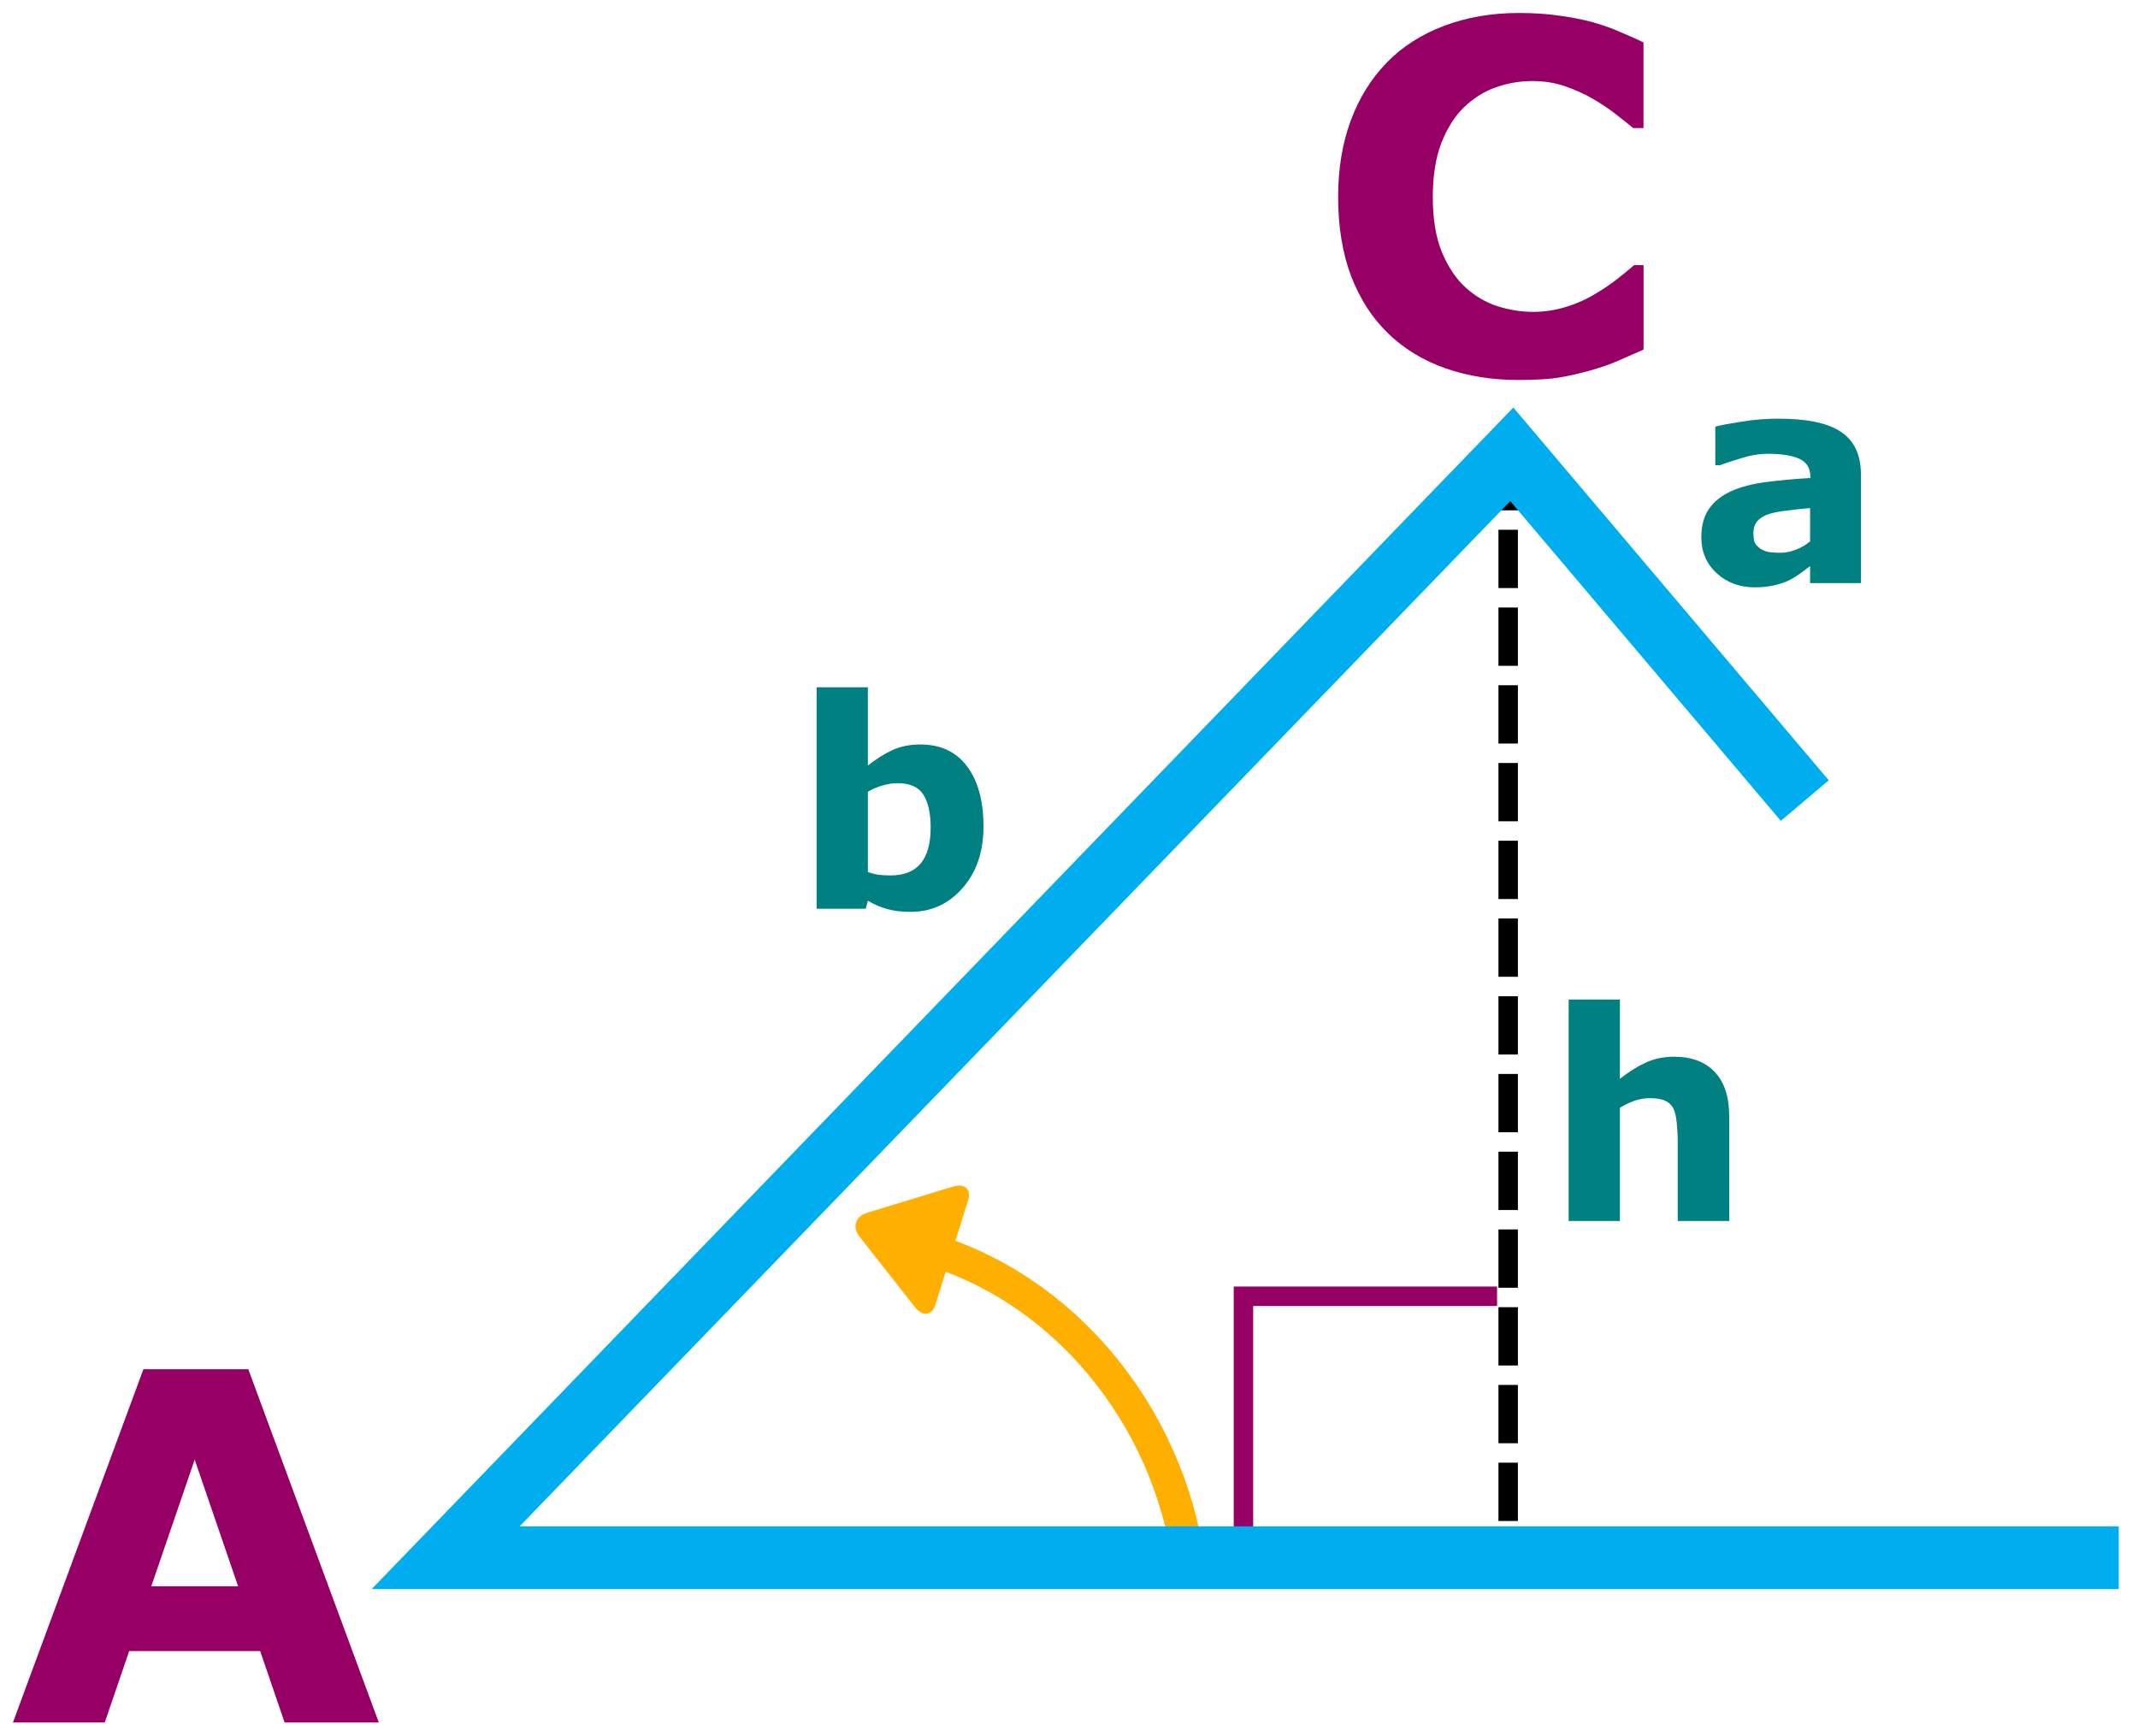 <?xml version="1.0" encoding="UTF-8" standalone="no"?>
<svg
   xmlns:dc="http://purl.org/dc/elements/1.1/"
   xmlns:cc="http://creativecommons.org/ns#"
   xmlns:rdf="http://www.w3.org/1999/02/22-rdf-syntax-ns#"
   xmlns:svg="http://www.w3.org/2000/svg"
   xmlns="http://www.w3.org/2000/svg"
   xmlns:sodipodi="http://sodipodi.sourceforge.net/DTD/sodipodi-0.dtd"
   xmlns:inkscape="http://www.inkscape.org/namespaces/inkscape"
   width="330"
   height="268"
   viewBox="0 0 87.313 70.908"
   version="1.1"
   id="svg8"
   inkscape:version="1.0 (4035a4fb49, 2020-05-01)"
   sodipodi:docname="law-of-sines-ambiguous-case-2.svg"
   inkscape:export-filename="C:\Users\John\Documents\Journal\PreCalculus\18.Law of Sines\PNG\Law-of-Sines-Part2-1.png"
   inkscape:export-xdpi="581.82001"
   inkscape:export-ydpi="581.82001">
  <title
     id="title835">Law of Sines Ambiguous Case</title>
  <defs
     id="defs2" />
  <sodipodi:namedview
     id="base"
     pagecolor="#ffffff"
     bordercolor="#666666"
     borderopacity="1.0"
     inkscape:pageopacity="0.0"
     inkscape:pageshadow="2"
     inkscape:zoom="0.98994949"
     inkscape:cx="356.79246"
     inkscape:cy="20.920518"
     inkscape:document-units="px"
     inkscape:current-layer="layer1"
     inkscape:document-rotation="0"
     showgrid="false"
     units="px"
     inkscape:window-width="1920"
     inkscape:window-height="1137"
     inkscape:window-x="1912"
     inkscape:window-y="-8"
     inkscape:window-maximized="1"
     fit-margin-top="2"
     fit-margin-left="2"
     fit-margin-right="2"
     fit-margin-bottom="2"
     lock-margins="true"
     inkscape:snap-global="false"
     showguides="false">
    <sodipodi:guide
       position="169.58,161.247"
       orientation="0,-1"
       id="guide1066" />
  </sodipodi:namedview>
  <g
     inkscape:groupmode="layer"
     id="layer2"
     inkscape:label="Layer 2"
     transform="translate(5.121,-11.433)">
    <path
       d="m 31.384,62.098 c 6.026,1.11 10.599,6.157 11.845,12.049"
       sodipodi:t0="0.81096697"
       sodipodi:argument="-6.0912714"
       sodipodi:radius="17.025719"
       sodipodi:revolution="0.96238703"
       sodipodi:expansion="1"
       sodipodi:cy="74.903229"
       sodipodi:cx="26.220264"
       id="path915"
       style="fill:none;fill-rule:evenodd;stroke:#ffaf00;stroke-width:1.323;stroke-miterlimit:4;stroke-dasharray:none;stroke-opacity:1"
       sodipodi:type="spiral" />
    <path
       id="path1623"
       d="M 56.471,29.893 V 75.251"
       style="fill:none;stroke:#000000;stroke-width:0.794;stroke-linecap:butt;stroke-linejoin:miter;stroke-miterlimit:4;stroke-dasharray:2.381, 0.794;stroke-dashoffset:0;stroke-opacity:1" />
    <path
       sodipodi:nodetypes="ccc"
       id="path1626"
       d="M 56.017,64.372 H 45.66 v 10.29"
       style="fill:none;stroke:#960064;stroke-width:0.794;stroke-linecap:butt;stroke-linejoin:miter;stroke-miterlimit:4;stroke-dasharray:none;stroke-opacity:1" />
    <g
       aria-label="h"
       id="text1631"
       style="font-style:normal;font-variant:normal;font-weight:bold;font-stretch:normal;font-size:11.906px;line-height:1.25;font-family:sans-serif;-inkscape-font-specification:'sans-serif Bold';letter-spacing:0px;word-spacing:0px;fill:#008080;fill-opacity:1;stroke:none;stroke-width:0.265;stroke-miterlimit:4;stroke-dasharray:none">
      <path
         d="m 65.5,61.299 h -2.105 v -3.238 q 0,-0.395 -0.041,-0.785 -0.041,-0.395 -0.14,-0.581 -0.116,-0.215 -0.343,-0.314 -0.221,-0.099 -0.622,-0.099 -0.285,0 -0.581,0.093 -0.291,0.093 -0.634,0.296 v 4.628 h -2.093 v -9.046 h 2.093 v 3.238 q 0.558,-0.436 1.07,-0.669 0.517,-0.233 1.145,-0.233 1.058,0 1.651,0.616 0.599,0.616 0.599,1.843 z"
         style="font-size:11.906px;fill:#008080;fill-opacity:1;stroke-width:0.265;stroke-miterlimit:4;stroke-dasharray:none"
         id="path2889" />
    </g>
  </g>
  <g
     inkscape:label="Layer 1"
     inkscape:groupmode="layer"
     id="layer1"
     transform="translate(5.121,-11.433)">
    <g
       transform="translate(-8.395,3.243)"
       aria-label="C"
       id="text984"
       style="font-style:normal;font-variant:normal;font-weight:bold;font-stretch:normal;font-size:19.844px;line-height:1.25;font-family:sans-serif;-inkscape-font-specification:'sans-serif Bold';letter-spacing:0px;word-spacing:0px;fill:#960064;fill-opacity:1;stroke:none;stroke-width:0.265">
      <path
         d="m 65.286,23.709 q -1.608,0 -2.975,-0.475 -1.357,-0.475 -2.335,-1.415 -0.979,-0.94 -1.521,-2.345 -0.533,-1.405 -0.533,-3.246 0,-1.715 0.514,-3.11 0.514,-1.395 1.492,-2.393 0.94,-0.959 2.325,-1.482 1.395,-0.523 3.042,-0.523 0.911,0 1.638,0.107 0.736,0.097 1.357,0.262 0.649,0.184 1.172,0.417 0.533,0.223 0.93,0.417 V 13.419 H 69.966 Q 69.694,13.186 69.278,12.867 68.871,12.547 68.347,12.237 67.815,11.927 67.194,11.714 66.574,11.5 65.867,11.5 q -0.785,0 -1.492,0.252 -0.707,0.242 -1.308,0.814 -0.572,0.552 -0.93,1.463 -0.349,0.911 -0.349,2.209 0,1.357 0.378,2.267 0.388,0.911 0.969,1.434 0.591,0.533 1.318,0.765 0.727,0.223 1.434,0.223 0.678,0 1.337,-0.203 0.669,-0.203 1.231,-0.552 0.475,-0.281 0.882,-0.601 0.407,-0.32 0.669,-0.552 h 0.388 v 3.449 q -0.543,0.242 -1.037,0.455 -0.494,0.213 -1.037,0.368 -0.707,0.203 -1.327,0.31 -0.62,0.107 -1.705,0.107 z"
         style="font-size:19.844px;fill:#960064;fill-opacity:1;stroke-width:0.265"
         id="path1094" />
    </g>
    <g
       transform="translate(-103.292,-26.04)"
       aria-label="A"
       id="text984-4"
       style="font-style:normal;font-variant:normal;font-weight:bold;font-stretch:normal;font-size:19.844px;line-height:1.25;font-family:sans-serif;-inkscape-font-specification:'sans-serif Bold';letter-spacing:0px;word-spacing:0px;fill:#960064;fill-opacity:1;stroke:none;stroke-width:0.265">
      <path
         d="m 113.641,107.819 h -3.847 l -0.998,-2.917 h -5.349 l -0.998,2.917 h -3.75 l 5.329,-14.427 h 4.283 z m -5.746,-5.562 -1.773,-5.174 -1.773,5.174 z"
         style="font-size:19.844px;fill:#960064;fill-opacity:1;stroke-width:0.265"
         id="path1091" />
    </g>
    <g
       transform="translate(-58.373,-15.504)"
       style="font-style:normal;font-variant:normal;font-weight:bold;font-stretch:normal;font-size:11.906px;line-height:1.25;font-family:sans-serif;-inkscape-font-specification:'sans-serif Bold';letter-spacing:0px;word-spacing:0px;fill:#008080;fill-opacity:1;stroke:none;stroke-width:0.265"
       id="text891"
       aria-label="b">
      <path
         id="path893"
         style="font-size:11.906px;fill:#008080;fill-opacity:1;stroke-width:0.265"
         d="m 93.416,60.695 q 0,1.541 -0.855,2.511 -0.849,0.971 -2.122,0.971 -0.546,0 -0.959,-0.116 -0.413,-0.116 -0.785,-0.337 l -0.087,0.326 h -2.006 v -9.046 h 2.093 v 3.197 q 0.483,-0.384 0.982,-0.622 0.506,-0.238 1.163,-0.238 1.238,0 1.907,0.895 0.669,0.889 0.669,2.459 z m -2.157,0.041 q 0,-0.872 -0.296,-1.343 -0.296,-0.471 -1.058,-0.471 -0.296,0 -0.61,0.093 -0.314,0.087 -0.599,0.256 v 3.279 q 0.227,0.081 0.43,0.11 0.203,0.029 0.488,0.029 0.831,0 1.238,-0.488 0.407,-0.488 0.407,-1.465 z" />
    </g>
    <g
       style="fill:#ffaf00;fill-opacity:1"
       transform="matrix(-0.011,0,0,-0.011,33.913,65.04)"
       id="g965">
      <g
         style="fill:#ffaf00;fill-opacity:1;stroke:#ffaf00;stroke-width:0.99;stroke-miterlimit:4;stroke-dasharray:none;stroke-opacity:1"
         transform="rotate(17.41,115.585,84.96)"
         id="g963">
        <path
           style="fill:#ffaf00;fill-opacity:1;stroke:#ffaf00;stroke-width:0.99;stroke-miterlimit:4;stroke-dasharray:none;stroke-opacity:1"
           d="M 405.284,201.188 130.804,13.28 C 118.128,4.596 105.356,0 94.74,0 74.216,0 61.52,16.472 61.52,44.044 v 406.124 c 0,27.54 12.68,43.98 33.156,43.98 10.632,0 23.2,-4.6 35.904,-13.308 L 405.188,292.936 c 17.66,-12.104 27.44,-28.392 27.44,-45.884 0.004,-17.48 -9.664,-33.764 -27.344,-45.864 z"
           id="path961" />
      </g>
    </g>
    <path
       sodipodi:nodetypes="cccc"
       id="path911"
       d="M 81.405,75.049 H 13.08 L 56.619,29.987 68.584,44.128"
       style="fill:none;stroke:#00adee;stroke-width:2.565;stroke-linecap:butt;stroke-linejoin:miter;stroke-miterlimit:4;stroke-dasharray:none;stroke-opacity:1" />
    <g
       aria-label="a"
       id="text1621"
       style="font-style:normal;font-variant:normal;font-weight:bold;font-stretch:normal;font-size:11.906px;line-height:1.25;font-family:sans-serif;-inkscape-font-specification:'sans-serif Bold';letter-spacing:0px;word-spacing:0px;fill:#008080;fill-opacity:1;stroke:none;stroke-width:0.265">
      <path
         d="m 68.801,33.542 v -1.36 q -0.424,0.035 -0.919,0.099 -0.494,0.058 -0.75,0.14 -0.314,0.099 -0.483,0.291 -0.163,0.186 -0.163,0.494 0,0.203 0.035,0.331 0.035,0.128 0.174,0.244 0.134,0.116 0.32,0.174 0.186,0.052 0.581,0.052 0.314,0 0.634,-0.128 0.326,-0.128 0.57,-0.337 z m 0,1.012 q -0.169,0.128 -0.419,0.308 -0.25,0.18 -0.471,0.285 -0.308,0.14 -0.639,0.203 -0.331,0.07 -0.727,0.07 -0.93,0 -1.558,-0.576 -0.628,-0.576 -0.628,-1.471 0,-0.715 0.32,-1.169 0.32,-0.453 0.907,-0.715 0.581,-0.262 1.442,-0.372 0.86,-0.11 1.785,-0.163 v -0.035 q 0,-0.541 -0.442,-0.744 -0.442,-0.209 -1.302,-0.209 -0.517,0 -1.105,0.186 -0.587,0.18 -0.843,0.279 H 64.929 v -1.575 q 0.331,-0.087 1.076,-0.203 0.75,-0.122 1.5,-0.122 1.785,0 2.575,0.552 0.796,0.546 0.796,1.721 V 35.246 H 68.801 Z"
         style="font-size:11.906px;fill:#008080;fill-opacity:1;stroke-width:0.265"
         id="path2886" />
    </g>
  </g>
</svg>
